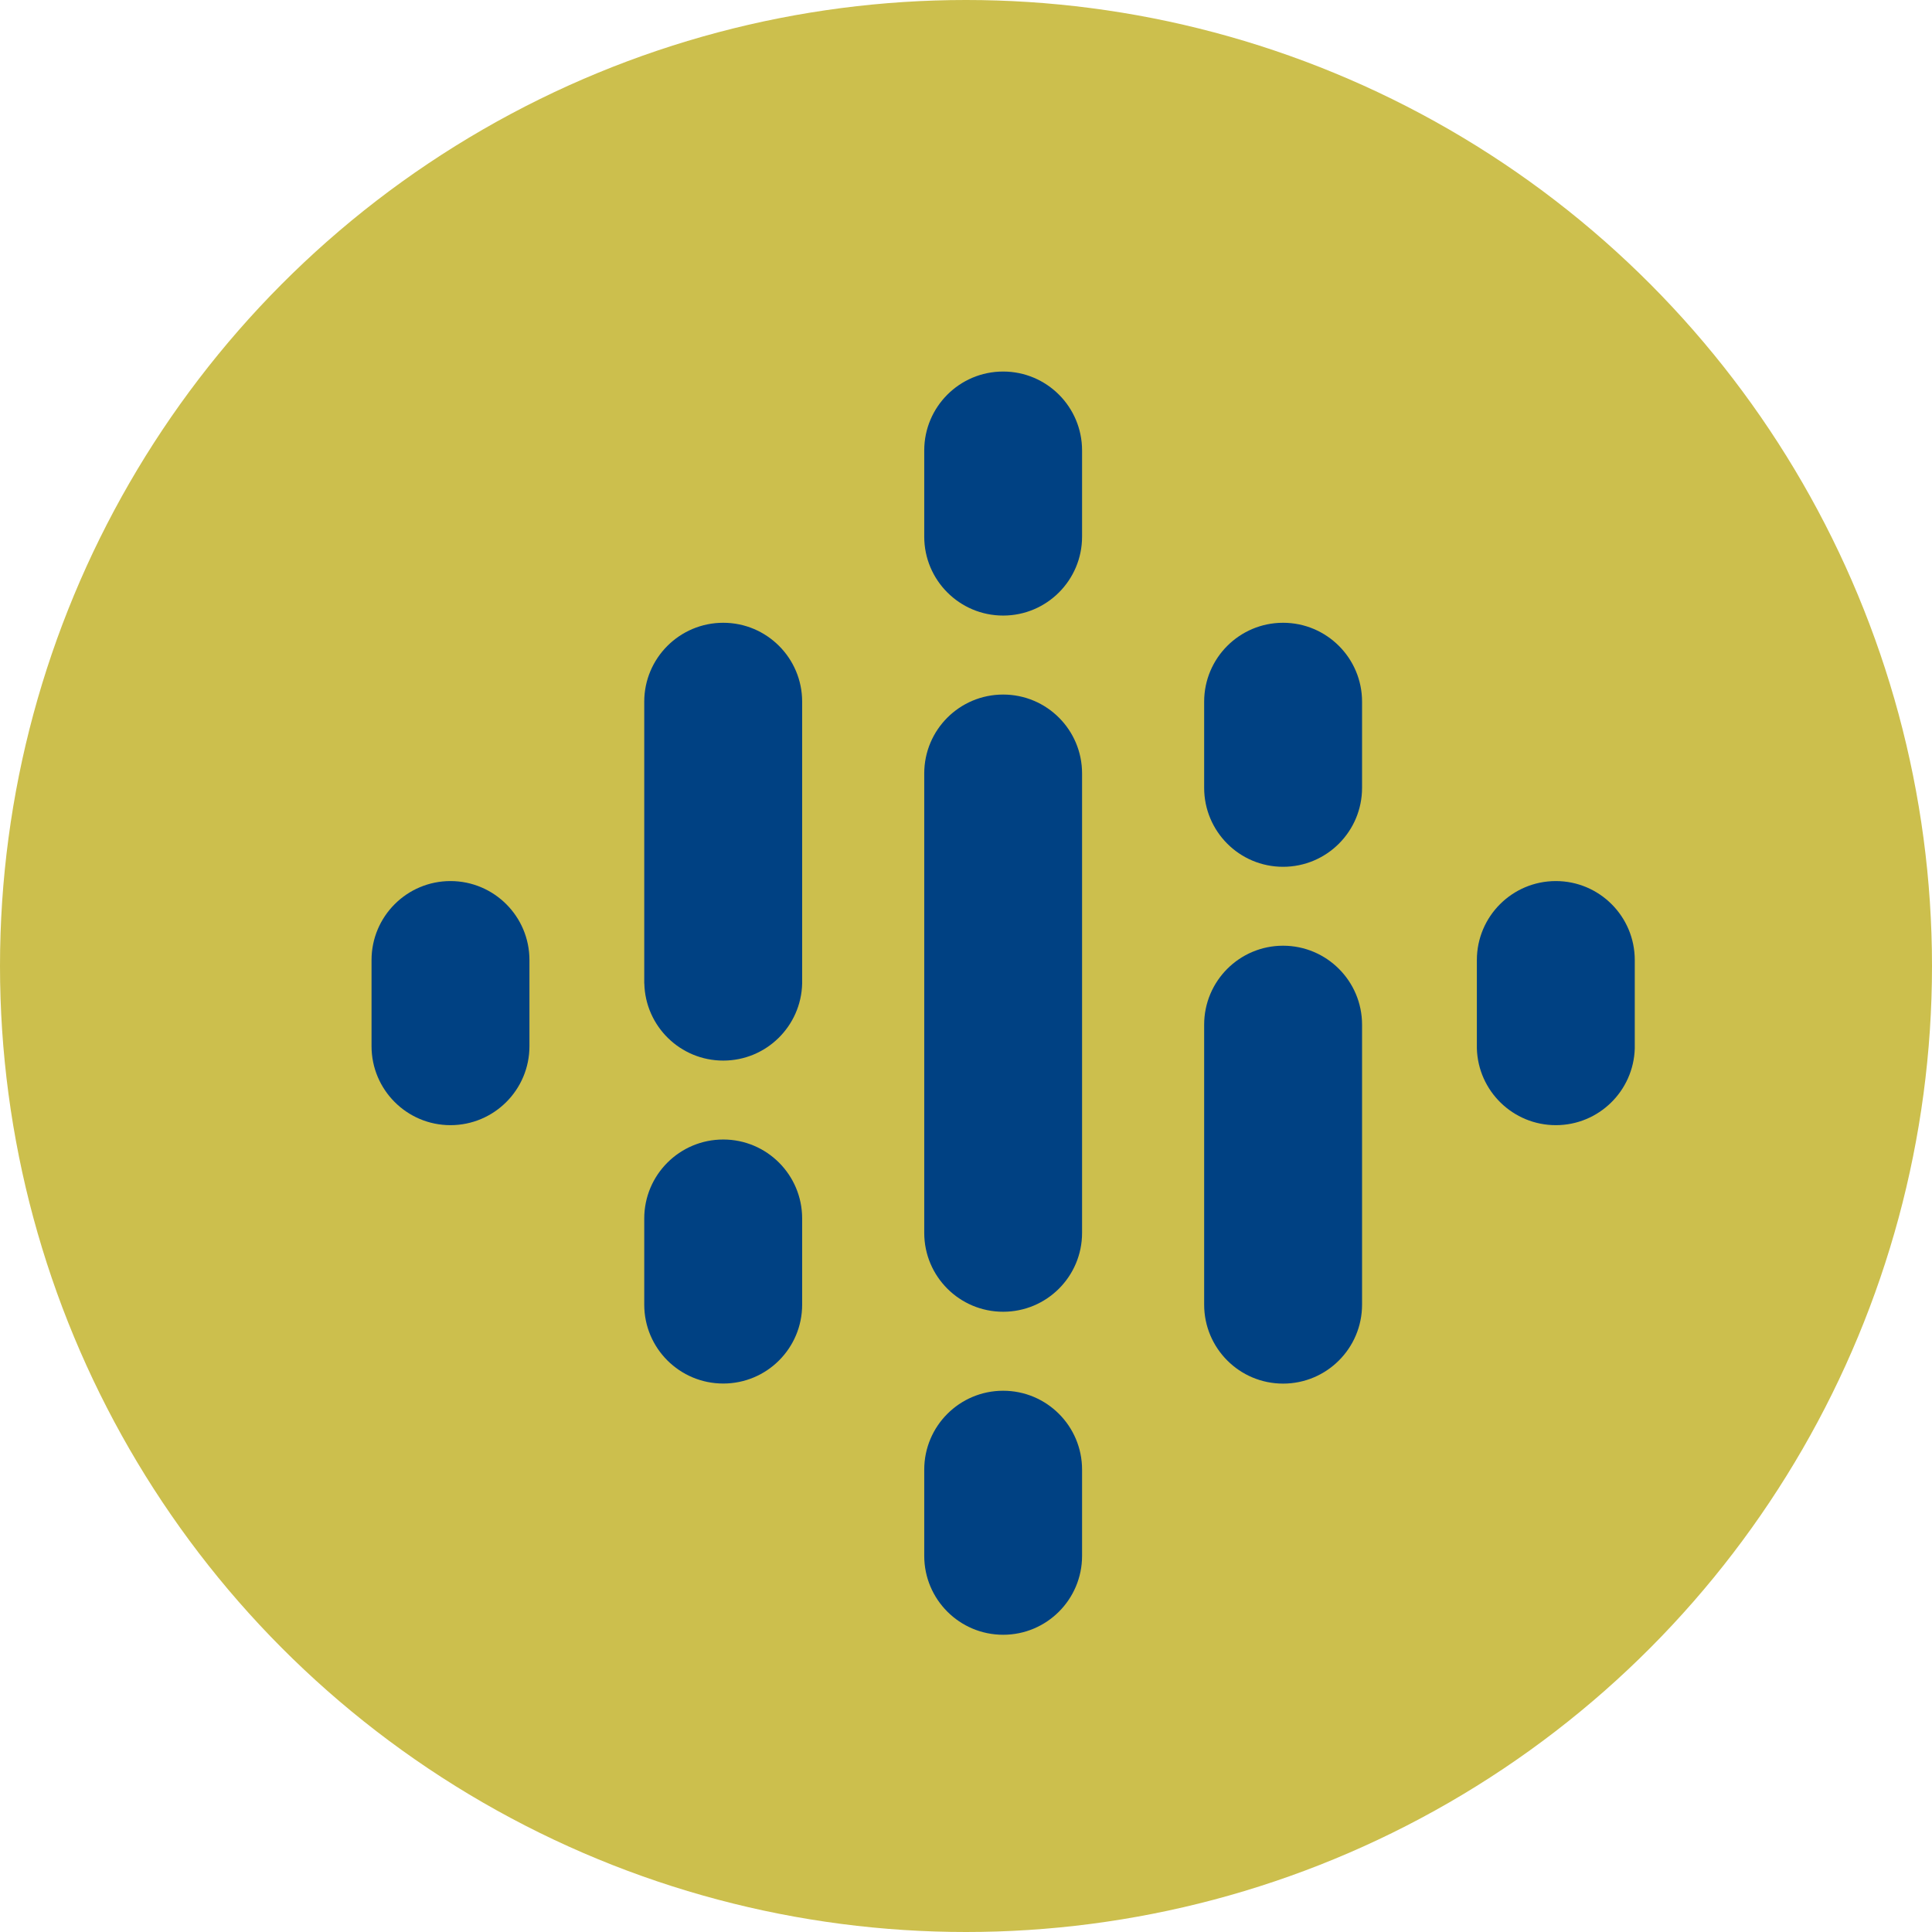 <?xml version="1.0" encoding="UTF-8"?> <svg xmlns="http://www.w3.org/2000/svg" width="26" height="26" viewBox="0 0 26 26" fill="none"> <circle cx="13" cy="13" r="13" fill="#CCBF4D"></circle> <path d="M7.125 12.92V14.079C7.125 14.666 6.649 15.142 6.062 15.142C5.476 15.142 5 14.666 5 14.079V12.92C5 12.333 5.476 11.857 6.062 11.857C6.649 11.857 7.125 12.333 7.125 12.92Z" fill="#004183"></path> <path d="M19.875 12.95C19.875 12.94 19.875 12.93 19.875 12.92C19.875 12.333 20.351 11.857 20.938 11.857C21.524 11.857 22 12.333 22 12.92C22 12.93 22 12.94 22 12.95H22V14.109H22C21.984 14.682 21.514 15.142 20.938 15.142C20.361 15.142 19.891 14.682 19.875 14.109H19.875V12.95H19.875V12.95Z" fill="#004183"></path> <path d="M10.795 16.398V17.557C10.795 18.144 10.32 18.619 9.733 18.619C9.146 18.619 8.67 18.144 8.67 17.557V16.398C8.67 15.811 9.146 15.335 9.733 15.335C10.32 15.335 10.795 15.811 10.795 16.398V16.398ZM10.795 9.443V13.235H10.795C10.782 13.81 10.312 14.273 9.733 14.273C9.154 14.273 8.684 13.81 8.671 13.235H8.67V9.443C8.67 8.857 9.146 8.381 9.733 8.381C10.32 8.381 10.795 8.857 10.795 9.443V9.443Z" fill="#004183"></path> <path d="M16.205 10.602C16.205 11.189 16.68 11.665 17.267 11.665C17.854 11.665 18.33 11.189 18.33 10.602V9.443C18.33 8.857 17.854 8.381 17.267 8.381C16.68 8.381 16.205 8.857 16.205 9.443V10.602Z" fill="#004183"></path> <path d="M12.438 7.222C12.438 7.808 12.913 8.284 13.5 8.284C14.087 8.284 14.562 7.808 14.562 7.222V6.062C14.562 5.476 14.087 5 13.5 5C12.913 5 12.438 5.476 12.438 6.062V7.222ZM12.438 19.778C12.438 19.192 12.913 18.716 13.5 18.716C14.087 18.716 14.562 19.192 14.562 19.778V20.938C14.562 21.524 14.087 22 13.5 22C12.913 22 12.438 21.524 12.438 20.938V19.778Z" fill="#004183"></path> <path d="M16.205 13.79C16.205 13.203 16.68 12.727 17.267 12.727C17.854 12.727 18.33 13.203 18.33 13.79V17.557C18.33 18.144 17.854 18.62 17.267 18.62C16.68 18.62 16.205 18.144 16.205 17.557V13.79Z" fill="#004183"></path> <path d="M14.562 10.409V16.591C14.562 17.178 14.087 17.653 13.5 17.653C12.913 17.653 12.438 17.178 12.438 16.591V10.409C12.438 9.822 12.913 9.347 13.5 9.347C14.087 9.347 14.562 9.822 14.562 10.409Z" fill="#004183"></path> </svg> 